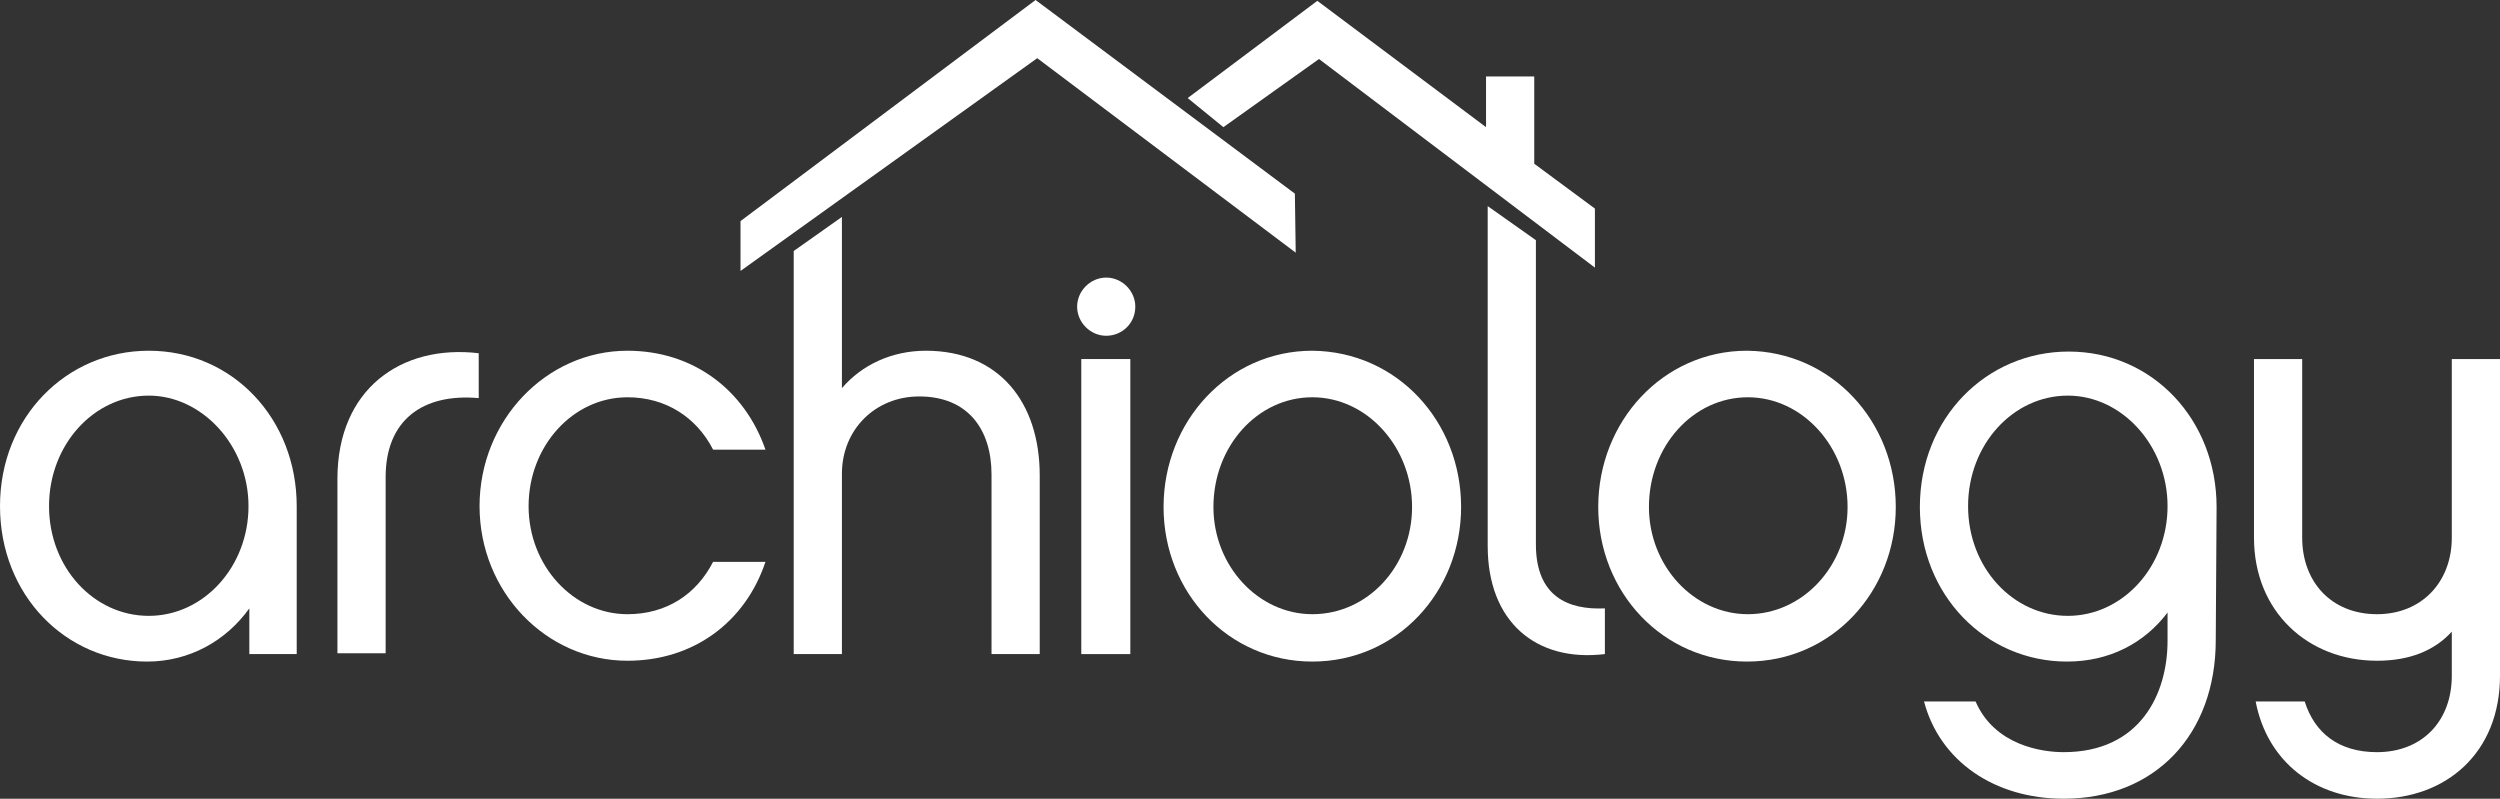 <?xml version="1.0" encoding="utf-8"?>
<!-- Generator: Adobe Illustrator 24.3.0, SVG Export Plug-In . SVG Version: 6.00 Build 0)  -->
<svg version="1.1" id="Layer_1" xmlns="http://www.w3.org/2000/svg" xmlns:xlink="http://www.w3.org/1999/xlink" x="0px" y="0px"
	 viewBox="0 0 300.8 96.1" style="enable-background:new 0 0 300.8 96.1;" xml:space="preserve">
<rect x="0" y="0" width="300.8" height="96.1" fill="#333333" stroke="none"/>
<style type="text/css">
	.st0{fill:#FFFFFF;}
</style>
<g>
	<path class="st0" d="M175.8,61c0,10.2-7.7,18.6-17.9,18.6c-10.1,0-17.9-8.3-17.9-18.6s7.8-18.8,17.9-18.8
		C168.1,42.3,175.8,50.7,175.8,61z M169.9,61c0-7.2-5.4-13.2-12-13.2S146,53.7,146,61c0,7.1,5.4,12.9,11.9,12.9
		C164.6,73.9,169.9,68.1,169.9,61z"/>
	<path class="st0" d="M179,24.8l5.8,4.1v36.6c0,6.3,3.9,7.9,8.3,7.7v5.5c-8.3,1-14.1-3.9-14.1-13V24.8z"/>
	<path class="st0" d="M228.1,61c0,10.2-7.7,18.6-17.9,18.6c-10.1,0-17.9-8.3-17.9-18.6s7.8-18.8,17.9-18.8
		C220.4,42.3,228.1,50.7,228.1,61z M222.3,61c0-7.2-5.4-13.2-12-13.2s-11.9,5.9-11.9,13.2c0,7.1,5.4,12.9,11.9,12.9
		C216.9,73.9,222.3,68.1,222.3,61z"/>
	<path class="st0" d="M266.6,77c0,11.4-7.3,19.1-18.3,19.1c-8.3,0-14.9-4.5-16.8-11.7h6.2c2.3,5.3,8,6.1,10.6,6.1
		c9.2,0,12.5-7,12.5-13.4v-3.4c-2.8,3.7-7,5.9-12.1,5.9c-9.8,0-17.7-8-17.7-18.6c0-10.7,8-18.7,17.9-18.7c10.1,0,17.8,8.2,17.8,18.7
		L266.6,77L266.6,77z M248.8,47.6c-6.6,0-12,5.9-12,13.3s5.4,13.2,12,13.2s12-5.9,12-13.2S255.3,47.6,248.8,47.6z"/>
	<path class="st0" d="M300.8,43.2v38.1c0,9.3-6.5,14.8-14.8,14.8c-7.4,0-13.2-4.4-14.6-11.7h5.9c1.2,3.8,4.1,6.1,8.7,6.1
		c5.4,0,9-3.7,9-9.2V76c-2.1,2.3-5.1,3.5-9,3.5c-8.3,0-14.8-5.9-14.8-14.8V43.2h5.8v21.5c0,5.3,3.5,9.2,9,9.2c5.4,0,9-3.9,9-9.2
		V43.2H300.8z"/>
	<polygon class="st0" points="89.1,26.6 89.1,32.6 124.8,7 155.9,30.4 155.8,23.3 124.6,0 	"/>
	<polygon class="st0" points="184.6,19.7 184.6,9.2 178.8,9.2 178.8,15.3 158.5,0.1 142.9,11.8 147.2,15.3 158.7,7.1 191.9,32.2 
		191.9,25.1 	"/>
	<g>
		<path class="st0" d="M35.7,78.7H30v-5.5c-2.8,3.9-7.2,6.4-12.3,6.4C7.9,79.6,0,71.6,0,60.9s8-18.7,17.9-18.7
			c10.1,0,17.8,8.2,17.8,18.7C35.7,60.9,35.7,78.7,35.7,78.7z M17.9,47.6c-6.6,0-12,5.9-12,13.3s5.4,13.2,12,13.2s12-5.9,12-13.2
			S24.3,47.6,17.9,47.6z"/>
		<path class="st0" d="M57.6,42.5v5.4c-6.8-0.6-11.2,2.7-11.2,9.5v21.2h-5.8v-21C40.6,46.8,48.3,41.4,57.6,42.5z"/>
		<path class="st0" d="M75.5,79.5c-9.8,0-17.8-8.3-17.8-18.6s8-18.7,17.8-18.7c7.9,0,14.1,4.7,16.6,11.9h-6.3
			c-2-3.9-5.7-6.3-10.3-6.3c-6.6,0-11.9,5.9-11.9,13.1c0,7.2,5.4,13,11.9,13c4.7,0,8.3-2.4,10.3-6.3h6.3
			C89.7,74.8,83.5,79.5,75.5,79.5z"/>
		<path class="st0" d="M125.2,78.7h-5.9V57.1c0-5.5-2.9-9.4-8.7-9.4c-5.3,0-9.3,4-9.3,9.3v21.7h-5.8V30.2l5.8-4.1v20.6
			c2.4-2.8,6-4.5,10.1-4.5c8.8,0,13.7,6.2,13.7,15v21.5H125.2z"/>
		<path class="st0" d="M136,78.7h-5.9V43.2h5.9V78.7z"/>
		<path class="st0" d="M133.1,40.4L133.1,40.4c-1.9,0-3.5-1.6-3.5-3.5l0,0c0-1.9,1.6-3.5,3.5-3.5l0,0c1.9,0,3.5,1.6,3.5,3.5l0,0
			C136.6,38.9,135,40.4,133.1,40.4z"/>
	</g>
</g>
</svg>
